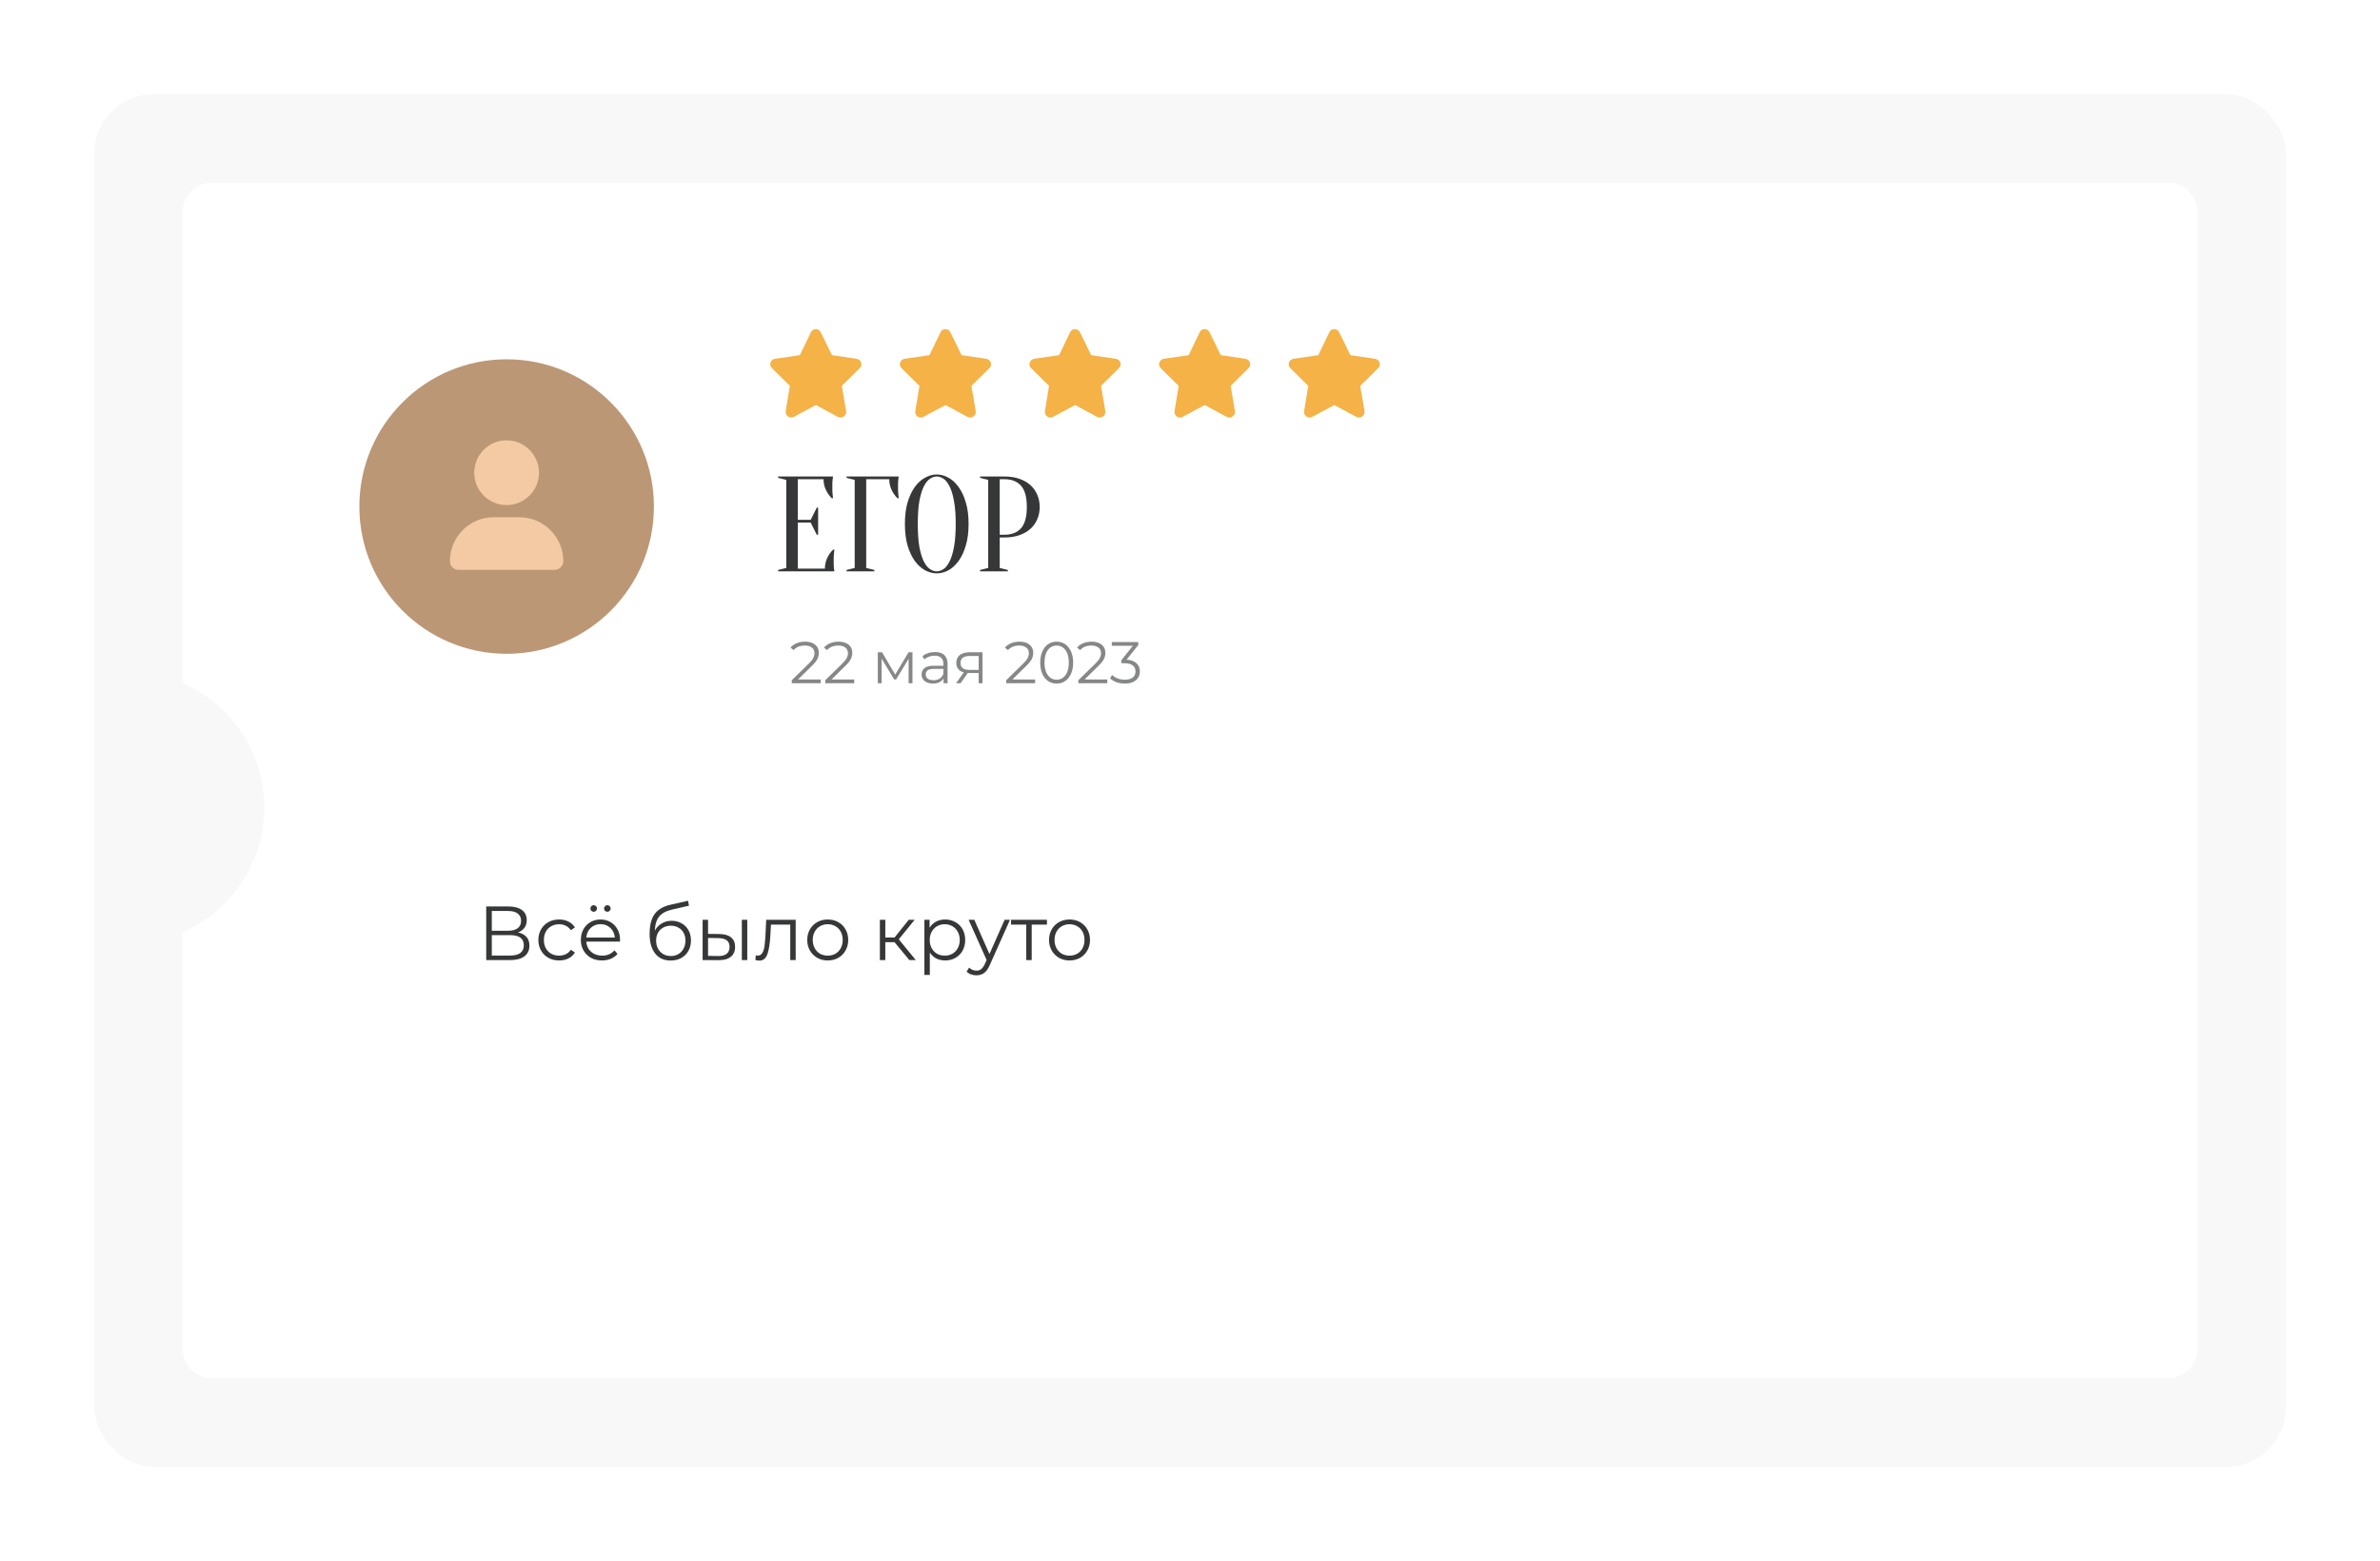 <?xml version="1.0" encoding="UTF-8"?> <svg xmlns="http://www.w3.org/2000/svg" width="404" height="265" viewBox="0 0 404 265" fill="none"> <g filter="url(#filter0_d_70_538)"> <rect x="16" y="16" width="372" height="233" rx="10" fill="#F8F8F8"></rect> </g> <g filter="url(#filter1_d_70_538)"> <path fill-rule="evenodd" clip-rule="evenodd" d="M36 31C33.239 31 31 33.239 31 36V115.964C39.161 119.524 44.865 127.654 44.865 137.113C44.865 146.573 39.161 154.702 31 158.262V229C31 231.761 33.239 234 36 234H368C370.761 234 373 231.761 373 229V36C373 33.239 370.761 31 368 31H36Z" fill="white"></path> </g> <path d="M140.026 96.54C140.026 95.896 140.156 95.298 140.417 94.746C140.678 94.194 141.007 93.719 141.406 93.32H141.636C141.605 93.519 141.582 93.726 141.567 93.941C141.552 94.125 141.536 94.324 141.521 94.539C141.521 94.754 141.521 94.961 141.521 95.16C141.521 95.451 141.521 95.712 141.521 95.942C141.536 96.157 141.552 96.348 141.567 96.517C141.582 96.701 141.605 96.862 141.636 97H132.091V96.77L133.471 96.425V81.475L132.091 81.13V80.9H141.406C141.375 81.038 141.352 81.199 141.337 81.383C141.322 81.552 141.306 81.751 141.291 81.981C141.291 82.196 141.291 82.449 141.291 82.74C141.291 82.955 141.291 83.169 141.291 83.384C141.306 83.583 141.322 83.775 141.337 83.959C141.352 84.174 141.375 84.381 141.406 84.58H141.176C140.777 84.181 140.448 83.706 140.187 83.154C139.926 82.602 139.796 82.004 139.796 81.36H135.426V88.26H137.611L138.646 86.19H138.876V90.79H138.646L137.611 88.72H135.426V96.54H140.026ZM147.038 96.425L148.418 96.77V97H143.703V96.77L145.083 96.425V81.475L143.703 81.13V80.9H152.558C152.528 81.038 152.505 81.199 152.489 81.383C152.474 81.552 152.459 81.751 152.443 81.981C152.443 82.196 152.443 82.449 152.443 82.74C152.443 82.955 152.443 83.169 152.443 83.384C152.459 83.583 152.474 83.775 152.489 83.959C152.505 84.174 152.528 84.381 152.558 84.58H152.328C151.93 84.181 151.6 83.706 151.339 83.154C151.079 82.602 150.948 82.004 150.948 81.36H147.038V96.425ZM164.416 88.95C164.416 90.361 164.255 91.595 163.933 92.653C163.626 93.696 163.212 94.57 162.691 95.275C162.185 95.965 161.61 96.486 160.966 96.839C160.322 97.176 159.67 97.345 159.011 97.345C158.352 97.345 157.7 97.176 157.056 96.839C156.412 96.486 155.829 95.965 155.308 95.275C154.802 94.57 154.388 93.696 154.066 92.653C153.759 91.595 153.606 90.361 153.606 88.95C153.606 87.539 153.759 86.313 154.066 85.27C154.388 84.212 154.802 83.338 155.308 82.648C155.829 81.943 156.412 81.421 157.056 81.084C157.7 80.731 158.352 80.555 159.011 80.555C159.67 80.555 160.322 80.731 160.966 81.084C161.61 81.421 162.185 81.943 162.691 82.648C163.212 83.338 163.626 84.212 163.933 85.27C164.255 86.313 164.416 87.539 164.416 88.95ZM162.231 88.95C162.231 87.371 162.131 86.067 161.932 85.04C161.748 83.997 161.495 83.169 161.173 82.556C160.866 81.943 160.521 81.513 160.138 81.268C159.755 81.023 159.379 80.9 159.011 80.9C158.643 80.9 158.267 81.023 157.884 81.268C157.501 81.513 157.148 81.943 156.826 82.556C156.519 83.169 156.266 83.997 156.067 85.04C155.883 86.067 155.791 87.371 155.791 88.95C155.791 90.529 155.883 91.84 156.067 92.883C156.266 93.91 156.519 94.731 156.826 95.344C157.148 95.957 157.501 96.387 157.884 96.632C158.267 96.877 158.643 97 159.011 97C159.379 97 159.755 96.877 160.138 96.632C160.521 96.387 160.866 95.957 161.173 95.344C161.495 94.731 161.748 93.91 161.932 92.883C162.131 91.84 162.231 90.529 162.231 88.95ZM169.702 91.25V96.425L171.082 96.77V97H166.367V96.77L167.747 96.425V81.475L166.367 81.13V80.9H170.507C171.457 80.9 172.301 81.03 173.037 81.291C173.788 81.552 174.417 81.912 174.923 82.372C175.429 82.832 175.812 83.376 176.073 84.005C176.349 84.634 176.487 85.324 176.487 86.075C176.487 86.826 176.349 87.516 176.073 88.145C175.812 88.774 175.429 89.318 174.923 89.778C174.417 90.238 173.788 90.598 173.037 90.859C172.301 91.12 171.457 91.25 170.507 91.25H169.702ZM169.702 90.79H170.507C171.718 90.79 172.653 90.422 173.313 89.686C173.972 88.95 174.302 87.746 174.302 86.075C174.302 84.404 173.972 83.2 173.313 82.464C172.653 81.728 171.718 81.36 170.507 81.36H169.702V90.79Z" fill="#363738"></path> <path d="M139.315 115.36V116H134.405V115.49L137.315 112.64C137.681 112.28 137.928 111.97 138.055 111.71C138.188 111.443 138.255 111.177 138.255 110.91C138.255 110.497 138.111 110.177 137.825 109.95C137.545 109.717 137.141 109.6 136.615 109.6C135.795 109.6 135.158 109.86 134.705 110.38L134.195 109.94C134.468 109.62 134.815 109.373 135.235 109.2C135.661 109.027 136.141 108.94 136.675 108.94C137.388 108.94 137.951 109.11 138.365 109.45C138.785 109.783 138.995 110.243 138.995 110.83C138.995 111.19 138.915 111.537 138.755 111.87C138.595 112.203 138.291 112.587 137.845 113.02L135.465 115.36H139.315ZM144.998 115.36V116H140.088V115.49L142.998 112.64C143.365 112.28 143.612 111.97 143.738 111.71C143.872 111.443 143.938 111.177 143.938 110.91C143.938 110.497 143.795 110.177 143.508 109.95C143.228 109.717 142.825 109.6 142.298 109.6C141.478 109.6 140.842 109.86 140.388 110.38L139.878 109.94C140.152 109.62 140.498 109.373 140.918 109.2C141.345 109.027 141.825 108.94 142.358 108.94C143.072 108.94 143.635 109.11 144.048 109.45C144.468 109.783 144.678 110.243 144.678 110.83C144.678 111.19 144.598 111.537 144.438 111.87C144.278 112.203 143.975 112.587 143.528 113.02L141.148 115.36H144.998ZM154.889 110.74V116H154.239V111.84L152.109 115.36H151.789L149.659 111.83V116H149.009V110.74H149.729L151.959 114.53L154.229 110.74H154.889ZM158.719 110.7C159.406 110.7 159.933 110.873 160.299 111.22C160.666 111.56 160.849 112.067 160.849 112.74V116H160.169V115.18C160.009 115.453 159.773 115.667 159.459 115.82C159.153 115.973 158.786 116.05 158.359 116.05C157.773 116.05 157.306 115.91 156.959 115.63C156.613 115.35 156.439 114.98 156.439 114.52C156.439 114.073 156.599 113.713 156.919 113.44C157.246 113.167 157.763 113.03 158.469 113.03H160.139V112.71C160.139 112.257 160.013 111.913 159.759 111.68C159.506 111.44 159.136 111.32 158.649 111.32C158.316 111.32 157.996 111.377 157.689 111.49C157.383 111.597 157.119 111.747 156.899 111.94L156.579 111.41C156.846 111.183 157.166 111.01 157.539 110.89C157.913 110.763 158.306 110.7 158.719 110.7ZM158.469 115.49C158.869 115.49 159.213 115.4 159.499 115.22C159.786 115.033 159.999 114.767 160.139 114.42V113.56H158.489C157.589 113.56 157.139 113.873 157.139 114.5C157.139 114.807 157.256 115.05 157.489 115.23C157.723 115.403 158.049 115.49 158.469 115.49ZM166.779 110.74V116H166.129V114.26H164.479H164.279L163.059 116H162.289L163.599 114.16C163.193 114.047 162.879 113.853 162.659 113.58C162.439 113.307 162.329 112.96 162.329 112.54C162.329 111.953 162.529 111.507 162.929 111.2C163.329 110.893 163.876 110.74 164.569 110.74H166.779ZM163.049 112.56C163.049 113.34 163.546 113.73 164.539 113.73H166.129V111.37H164.589C163.563 111.37 163.049 111.767 163.049 112.56ZM175.711 115.36V116H170.801V115.49L173.711 112.64C174.078 112.28 174.324 111.97 174.451 111.71C174.584 111.443 174.651 111.177 174.651 110.91C174.651 110.497 174.508 110.177 174.221 109.95C173.941 109.717 173.538 109.6 173.011 109.6C172.191 109.6 171.554 109.86 171.101 110.38L170.591 109.94C170.864 109.62 171.211 109.373 171.631 109.2C172.058 109.027 172.538 108.94 173.071 108.94C173.784 108.94 174.348 109.11 174.761 109.45C175.181 109.783 175.391 110.243 175.391 110.83C175.391 111.19 175.311 111.537 175.151 111.87C174.991 112.203 174.688 112.587 174.241 113.02L171.861 115.36H175.711ZM179.366 116.06C178.826 116.06 178.342 115.917 177.916 115.63C177.496 115.343 177.166 114.933 176.926 114.4C176.692 113.86 176.576 113.227 176.576 112.5C176.576 111.773 176.692 111.143 176.926 110.61C177.166 110.07 177.496 109.657 177.916 109.37C178.342 109.083 178.826 108.94 179.366 108.94C179.906 108.94 180.386 109.083 180.806 109.37C181.232 109.657 181.566 110.07 181.806 110.61C182.046 111.143 182.166 111.773 182.166 112.5C182.166 113.227 182.046 113.86 181.806 114.4C181.566 114.933 181.232 115.343 180.806 115.63C180.386 115.917 179.906 116.06 179.366 116.06ZM179.366 115.4C179.772 115.4 180.129 115.287 180.436 115.06C180.749 114.833 180.992 114.503 181.166 114.07C181.339 113.637 181.426 113.113 181.426 112.5C181.426 111.887 181.339 111.363 181.166 110.93C180.992 110.497 180.749 110.167 180.436 109.94C180.129 109.713 179.772 109.6 179.366 109.6C178.959 109.6 178.599 109.713 178.286 109.94C177.979 110.167 177.739 110.497 177.566 110.93C177.392 111.363 177.306 111.887 177.306 112.5C177.306 113.113 177.392 113.637 177.566 114.07C177.739 114.503 177.979 114.833 178.286 115.06C178.599 115.287 178.959 115.4 179.366 115.4ZM187.957 115.36V116H183.047V115.49L185.957 112.64C186.324 112.28 186.571 111.97 186.697 111.71C186.831 111.443 186.897 111.177 186.897 110.91C186.897 110.497 186.754 110.177 186.467 109.95C186.187 109.717 185.784 109.6 185.257 109.6C184.437 109.6 183.801 109.86 183.347 110.38L182.837 109.94C183.111 109.62 183.457 109.373 183.877 109.2C184.304 109.027 184.784 108.94 185.317 108.94C186.031 108.94 186.594 109.11 187.007 109.45C187.427 109.783 187.637 110.243 187.637 110.83C187.637 111.19 187.557 111.537 187.397 111.87C187.237 112.203 186.934 112.587 186.487 113.02L184.107 115.36H187.957ZM191.241 112C191.974 112.04 192.531 112.24 192.911 112.6C193.297 112.953 193.491 113.417 193.491 113.99C193.491 114.39 193.394 114.747 193.201 115.06C193.007 115.367 192.721 115.61 192.341 115.79C191.961 115.97 191.497 116.06 190.951 116.06C190.444 116.06 189.964 115.98 189.511 115.82C189.064 115.653 188.704 115.433 188.431 115.16L188.781 114.59C189.014 114.83 189.324 115.027 189.711 115.18C190.097 115.327 190.511 115.4 190.951 115.4C191.524 115.4 191.967 115.277 192.281 115.03C192.594 114.777 192.751 114.43 192.751 113.99C192.751 113.557 192.594 113.217 192.281 112.97C191.967 112.723 191.494 112.6 190.861 112.6H190.361V112.07L192.301 109.64H188.721V109H193.221V109.51L191.241 112Z" fill="#363738" fill-opacity="0.6"></path> <path d="M87.929 158.307C88.562 158.437 89.043 158.693 89.372 159.074C89.701 159.447 89.866 159.936 89.866 160.543C89.866 161.332 89.584 161.938 89.021 162.363C88.466 162.788 87.647 163 86.564 163H82.534V153.9H86.317C87.288 153.9 88.046 154.099 88.592 154.498C89.138 154.897 89.411 155.473 89.411 156.227C89.411 156.738 89.281 157.172 89.021 157.527C88.761 157.874 88.397 158.134 87.929 158.307ZM83.483 158.021H86.265C86.967 158.021 87.504 157.878 87.877 157.592C88.258 157.306 88.449 156.89 88.449 156.344C88.449 155.798 88.258 155.382 87.877 155.096C87.504 154.81 86.967 154.667 86.265 154.667H83.483V158.021ZM86.564 162.233C88.133 162.233 88.917 161.648 88.917 160.478C88.917 159.334 88.133 158.762 86.564 158.762H83.483V162.233H86.564ZM94.91 163.065C94.234 163.065 93.628 162.918 93.09 162.623C92.562 162.328 92.146 161.917 91.842 161.388C91.539 160.851 91.387 160.248 91.387 159.581C91.387 158.914 91.539 158.316 91.842 157.787C92.146 157.258 92.562 156.847 93.09 156.552C93.628 156.257 94.234 156.11 94.91 156.11C95.5 156.11 96.024 156.227 96.483 156.461C96.951 156.686 97.32 157.02 97.588 157.462L96.899 157.93C96.674 157.592 96.388 157.341 96.041 157.176C95.695 157.003 95.318 156.916 94.91 156.916C94.416 156.916 93.97 157.029 93.571 157.254C93.181 157.471 92.874 157.783 92.648 158.19C92.432 158.597 92.323 159.061 92.323 159.581C92.323 160.11 92.432 160.578 92.648 160.985C92.874 161.384 93.181 161.696 93.571 161.921C93.97 162.138 94.416 162.246 94.91 162.246C95.318 162.246 95.695 162.164 96.041 161.999C96.388 161.834 96.674 161.583 96.899 161.245L97.588 161.713C97.32 162.155 96.951 162.493 96.483 162.727C96.015 162.952 95.491 163.065 94.91 163.065ZM105.241 159.867H99.521C99.573 160.578 99.846 161.154 100.34 161.596C100.834 162.029 101.458 162.246 102.212 162.246C102.637 162.246 103.027 162.172 103.382 162.025C103.738 161.869 104.045 161.644 104.305 161.349L104.825 161.947C104.522 162.311 104.141 162.588 103.681 162.779C103.231 162.97 102.732 163.065 102.186 163.065C101.484 163.065 100.86 162.918 100.314 162.623C99.777 162.32 99.357 161.904 99.053 161.375C98.75 160.846 98.598 160.248 98.598 159.581C98.598 158.914 98.741 158.316 99.027 157.787C99.322 157.258 99.721 156.847 100.223 156.552C100.735 156.257 101.307 156.11 101.939 156.11C102.572 156.11 103.14 156.257 103.642 156.552C104.145 156.847 104.539 157.258 104.825 157.787C105.111 158.307 105.254 158.905 105.254 159.581L105.241 159.867ZM101.939 156.903C101.281 156.903 100.726 157.115 100.275 157.54C99.833 157.956 99.582 158.502 99.521 159.178H104.37C104.31 158.502 104.054 157.956 103.603 157.54C103.161 157.115 102.607 156.903 101.939 156.903ZM100.782 154.797C100.626 154.797 100.492 154.745 100.379 154.641C100.275 154.537 100.223 154.403 100.223 154.238C100.223 154.082 100.275 153.952 100.379 153.848C100.492 153.735 100.626 153.679 100.782 153.679C100.93 153.679 101.06 153.735 101.172 153.848C101.285 153.952 101.341 154.082 101.341 154.238C101.341 154.394 101.285 154.528 101.172 154.641C101.068 154.745 100.938 154.797 100.782 154.797ZM103.096 154.797C102.94 154.797 102.806 154.745 102.693 154.641C102.589 154.528 102.537 154.394 102.537 154.238C102.537 154.082 102.594 153.952 102.706 153.848C102.819 153.735 102.949 153.679 103.096 153.679C103.252 153.679 103.382 153.735 103.486 153.848C103.599 153.952 103.655 154.082 103.655 154.238C103.655 154.403 103.599 154.537 103.486 154.641C103.382 154.745 103.252 154.797 103.096 154.797ZM114.015 156.331C114.647 156.331 115.211 156.474 115.705 156.76C116.207 157.037 116.597 157.432 116.875 157.943C117.152 158.446 117.291 159.022 117.291 159.672C117.291 160.339 117.143 160.933 116.849 161.453C116.563 161.964 116.16 162.363 115.64 162.649C115.12 162.935 114.522 163.078 113.846 163.078C112.71 163.078 111.831 162.679 111.207 161.882C110.583 161.085 110.271 159.984 110.271 158.58C110.271 157.115 110.548 155.993 111.103 155.213C111.666 154.433 112.541 153.904 113.729 153.627L116.797 152.925L116.953 153.77L114.067 154.433C113.087 154.65 112.368 155.035 111.909 155.59C111.449 156.136 111.198 156.946 111.155 158.021C111.432 157.492 111.818 157.081 112.312 156.786C112.806 156.483 113.373 156.331 114.015 156.331ZM113.872 162.311C114.348 162.311 114.773 162.203 115.146 161.986C115.527 161.761 115.822 161.449 116.03 161.05C116.246 160.651 116.355 160.201 116.355 159.698C116.355 159.195 116.251 158.753 116.043 158.372C115.835 157.991 115.54 157.696 115.159 157.488C114.786 157.271 114.357 157.163 113.872 157.163C113.386 157.163 112.953 157.271 112.572 157.488C112.199 157.696 111.904 157.991 111.688 158.372C111.48 158.753 111.376 159.195 111.376 159.698C111.376 160.201 111.48 160.651 111.688 161.05C111.904 161.449 112.203 161.761 112.585 161.986C112.966 162.203 113.395 162.311 113.872 162.311ZM122.142 158.58C123 158.589 123.654 158.779 124.105 159.152C124.556 159.525 124.781 160.062 124.781 160.764C124.781 161.492 124.538 162.051 124.053 162.441C123.568 162.831 122.874 163.022 121.973 163.013L119.269 163V156.162H120.192V158.554L122.142 158.58ZM125.925 156.162H126.848V163H125.925V156.162ZM121.921 162.311C122.554 162.32 123.03 162.194 123.351 161.934C123.68 161.665 123.845 161.275 123.845 160.764C123.845 160.261 123.685 159.889 123.364 159.646C123.043 159.403 122.562 159.278 121.921 159.269L120.192 159.243V162.285L121.921 162.311ZM135.066 156.162V163H134.143V156.981H130.867L130.776 158.671C130.707 160.092 130.542 161.184 130.282 161.947C130.022 162.71 129.558 163.091 128.891 163.091C128.709 163.091 128.488 163.056 128.228 162.987L128.293 162.194C128.449 162.229 128.557 162.246 128.618 162.246C128.973 162.246 129.242 162.081 129.424 161.752C129.606 161.423 129.727 161.015 129.788 160.53C129.849 160.045 129.901 159.403 129.944 158.606L130.061 156.162H135.066ZM140.511 163.065C139.852 163.065 139.259 162.918 138.73 162.623C138.201 162.32 137.785 161.904 137.482 161.375C137.179 160.846 137.027 160.248 137.027 159.581C137.027 158.914 137.179 158.316 137.482 157.787C137.785 157.258 138.201 156.847 138.73 156.552C139.259 156.257 139.852 156.11 140.511 156.11C141.17 156.11 141.763 156.257 142.292 156.552C142.821 156.847 143.232 157.258 143.527 157.787C143.83 158.316 143.982 158.914 143.982 159.581C143.982 160.248 143.83 160.846 143.527 161.375C143.232 161.904 142.821 162.32 142.292 162.623C141.763 162.918 141.17 163.065 140.511 163.065ZM140.511 162.246C140.996 162.246 141.43 162.138 141.811 161.921C142.201 161.696 142.504 161.379 142.721 160.972C142.938 160.565 143.046 160.101 143.046 159.581C143.046 159.061 142.938 158.597 142.721 158.19C142.504 157.783 142.201 157.471 141.811 157.254C141.43 157.029 140.996 156.916 140.511 156.916C140.026 156.916 139.588 157.029 139.198 157.254C138.817 157.471 138.513 157.783 138.288 158.19C138.071 158.597 137.963 159.061 137.963 159.581C137.963 160.101 138.071 160.565 138.288 160.972C138.513 161.379 138.817 161.696 139.198 161.921C139.588 162.138 140.026 162.246 140.511 162.246ZM151.84 159.958H150.28V163H149.357V156.162H150.28V159.165H151.853L154.258 156.162H155.259L152.568 159.477L155.454 163H154.362L151.84 159.958ZM160.434 156.11C161.075 156.11 161.656 156.257 162.176 156.552C162.696 156.838 163.103 157.245 163.398 157.774C163.692 158.303 163.84 158.905 163.84 159.581C163.84 160.266 163.692 160.872 163.398 161.401C163.103 161.93 162.696 162.341 162.176 162.636C161.664 162.922 161.084 163.065 160.434 163.065C159.879 163.065 159.376 162.952 158.926 162.727C158.484 162.493 158.12 162.155 157.834 161.713V165.522H156.911V156.162H157.795V157.514C158.072 157.063 158.436 156.717 158.887 156.474C159.346 156.231 159.862 156.11 160.434 156.11ZM160.369 162.246C160.845 162.246 161.279 162.138 161.669 161.921C162.059 161.696 162.362 161.379 162.579 160.972C162.804 160.565 162.917 160.101 162.917 159.581C162.917 159.061 162.804 158.602 162.579 158.203C162.362 157.796 162.059 157.479 161.669 157.254C161.279 157.029 160.845 156.916 160.369 156.916C159.883 156.916 159.446 157.029 159.056 157.254C158.674 157.479 158.371 157.796 158.146 158.203C157.929 158.602 157.821 159.061 157.821 159.581C157.821 160.101 157.929 160.565 158.146 160.972C158.371 161.379 158.674 161.696 159.056 161.921C159.446 162.138 159.883 162.246 160.369 162.246ZM171.443 156.162L168.024 163.819C167.747 164.46 167.426 164.915 167.062 165.184C166.698 165.453 166.261 165.587 165.749 165.587C165.42 165.587 165.112 165.535 164.826 165.431C164.54 165.327 164.293 165.171 164.085 164.963L164.514 164.274C164.861 164.621 165.277 164.794 165.762 164.794C166.074 164.794 166.339 164.707 166.555 164.534C166.781 164.361 166.989 164.066 167.179 163.65L167.478 162.987L164.423 156.162H165.385L167.959 161.973L170.533 156.162H171.443ZM177.717 156.981H175.13V163H174.207V156.981H171.62V156.162H177.717V156.981ZM181.555 163.065C180.896 163.065 180.303 162.918 179.774 162.623C179.245 162.32 178.829 161.904 178.526 161.375C178.223 160.846 178.071 160.248 178.071 159.581C178.071 158.914 178.223 158.316 178.526 157.787C178.829 157.258 179.245 156.847 179.774 156.552C180.303 156.257 180.896 156.11 181.555 156.11C182.214 156.11 182.807 156.257 183.336 156.552C183.865 156.847 184.276 157.258 184.571 157.787C184.874 158.316 185.026 158.914 185.026 159.581C185.026 160.248 184.874 160.846 184.571 161.375C184.276 161.904 183.865 162.32 183.336 162.623C182.807 162.918 182.214 163.065 181.555 163.065ZM181.555 162.246C182.04 162.246 182.474 162.138 182.855 161.921C183.245 161.696 183.548 161.379 183.765 160.972C183.982 160.565 184.09 160.101 184.09 159.581C184.09 159.061 183.982 158.597 183.765 158.19C183.548 157.783 183.245 157.471 182.855 157.254C182.474 157.029 182.04 156.916 181.555 156.916C181.07 156.916 180.632 157.029 180.242 157.254C179.861 157.471 179.557 157.783 179.332 158.19C179.115 158.597 179.007 159.061 179.007 159.581C179.007 160.101 179.115 160.565 179.332 160.972C179.557 161.379 179.861 161.696 180.242 161.921C180.632 162.138 181.07 162.246 181.555 162.246Z" fill="#363738"></path> <circle cx="86" cy="86" r="25" fill="#BB9775"></circle> <path d="M86 85.75C82.949 85.75 80.5 83.301 80.5 80.25C80.5 77.242 82.949 74.75 86 74.75C89.008 74.75 91.5 77.242 91.5 80.25C91.5 83.301 89.008 85.75 86 85.75ZM88.148 87.812C92.273 87.812 95.625 91.164 95.625 95.289C95.625 96.106 94.938 96.75 94.121 96.75H77.836C77.019 96.75 76.375 96.106 76.375 95.289C76.375 91.164 79.684 87.812 83.809 87.812H88.148Z" fill="#F3CAA3"></path> <path d="M141.225 60.299L145.414 60.914C145.766 60.973 146.059 61.207 146.176 61.559C146.293 61.881 146.205 62.262 145.941 62.496L142.895 65.514L143.627 69.791C143.686 70.143 143.539 70.494 143.246 70.699C142.953 70.934 142.572 70.934 142.25 70.787L138.5 68.766L134.721 70.787C134.428 70.934 134.018 70.934 133.754 70.699C133.461 70.494 133.314 70.143 133.373 69.791L134.076 65.514L131.029 62.496C130.766 62.262 130.678 61.881 130.795 61.559C130.912 61.207 131.205 60.973 131.557 60.914L135.775 60.299L137.65 56.402C137.797 56.08 138.119 55.875 138.5 55.875C138.852 55.875 139.174 56.08 139.32 56.402L141.225 60.299Z" fill="#F4B247"></path> <path d="M163.225 60.299L167.414 60.914C167.766 60.973 168.059 61.207 168.176 61.559C168.293 61.881 168.205 62.262 167.941 62.496L164.895 65.514L165.627 69.791C165.686 70.143 165.539 70.494 165.246 70.699C164.953 70.934 164.572 70.934 164.25 70.787L160.5 68.766L156.721 70.787C156.428 70.934 156.018 70.934 155.754 70.699C155.461 70.494 155.314 70.143 155.373 69.791L156.076 65.514L153.029 62.496C152.766 62.262 152.678 61.881 152.795 61.559C152.912 61.207 153.205 60.973 153.557 60.914L157.775 60.299L159.65 56.402C159.797 56.08 160.119 55.875 160.5 55.875C160.852 55.875 161.174 56.08 161.32 56.402L163.225 60.299Z" fill="#F4B247"></path> <path d="M185.225 60.299L189.414 60.914C189.766 60.973 190.059 61.207 190.176 61.559C190.293 61.881 190.205 62.262 189.941 62.496L186.895 65.514L187.627 69.791C187.686 70.143 187.539 70.494 187.246 70.699C186.953 70.934 186.572 70.934 186.25 70.787L182.5 68.766L178.721 70.787C178.428 70.934 178.018 70.934 177.754 70.699C177.461 70.494 177.314 70.143 177.373 69.791L178.076 65.514L175.029 62.496C174.766 62.262 174.678 61.881 174.795 61.559C174.912 61.207 175.205 60.973 175.557 60.914L179.775 60.299L181.65 56.402C181.797 56.08 182.119 55.875 182.5 55.875C182.852 55.875 183.174 56.08 183.32 56.402L185.225 60.299Z" fill="#F4B247"></path> <path d="M207.225 60.299L211.414 60.914C211.766 60.973 212.059 61.207 212.176 61.559C212.293 61.881 212.205 62.262 211.941 62.496L208.895 65.514L209.627 69.791C209.686 70.143 209.539 70.494 209.246 70.699C208.953 70.934 208.572 70.934 208.25 70.787L204.5 68.766L200.721 70.787C200.428 70.934 200.018 70.934 199.754 70.699C199.461 70.494 199.314 70.143 199.373 69.791L200.076 65.514L197.029 62.496C196.766 62.262 196.678 61.881 196.795 61.559C196.912 61.207 197.205 60.973 197.557 60.914L201.775 60.299L203.65 56.402C203.797 56.08 204.119 55.875 204.5 55.875C204.852 55.875 205.174 56.08 205.32 56.402L207.225 60.299Z" fill="#F4B247"></path> <path d="M229.225 60.299L233.414 60.914C233.766 60.973 234.059 61.207 234.176 61.559C234.293 61.881 234.205 62.262 233.941 62.496L230.895 65.514L231.627 69.791C231.686 70.143 231.539 70.494 231.246 70.699C230.953 70.934 230.572 70.934 230.25 70.787L226.5 68.766L222.721 70.787C222.428 70.934 222.018 70.934 221.754 70.699C221.461 70.494 221.314 70.143 221.373 69.791L222.076 65.514L219.029 62.496C218.766 62.262 218.678 61.881 218.795 61.559C218.912 61.207 219.205 60.973 219.557 60.914L223.775 60.299L225.65 56.402C225.797 56.08 226.119 55.875 226.5 55.875C226.852 55.875 227.174 56.08 227.32 56.402L229.225 60.299Z" fill="#F4B247"></path> <defs> <filter id="filter0_d_70_538" x="0.873" y="0.873" width="402.254" height="263.254" filterUnits="userSpaceOnUse" color-interpolation-filters="sRGB"> <feFlood flood-opacity="0" result="BackgroundImageFix"></feFlood> <feColorMatrix in="SourceAlpha" type="matrix" values="0 0 0 0 0 0 0 0 0 0 0 0 0 0 0 0 0 0 127 0" result="hardAlpha"></feColorMatrix> <feOffset></feOffset> <feGaussianBlur stdDeviation="7.563"></feGaussianBlur> <feComposite in2="hardAlpha" operator="out"></feComposite> <feColorMatrix type="matrix" values="0 0 0 0 0 0 0 0 0 0 0 0 0 0 0 0 0 0 0.1 0"></feColorMatrix> <feBlend mode="normal" in2="BackgroundImageFix" result="effect1_dropShadow_70_538"></feBlend> <feBlend mode="normal" in="SourceGraphic" in2="effect1_dropShadow_70_538" result="shape"></feBlend> </filter> <filter id="filter1_d_70_538" x="15.873" y="15.873" width="372.254" height="233.254" filterUnits="userSpaceOnUse" color-interpolation-filters="sRGB"> <feFlood flood-opacity="0" result="BackgroundImageFix"></feFlood> <feColorMatrix in="SourceAlpha" type="matrix" values="0 0 0 0 0 0 0 0 0 0 0 0 0 0 0 0 0 0 127 0" result="hardAlpha"></feColorMatrix> <feOffset></feOffset> <feGaussianBlur stdDeviation="7.563"></feGaussianBlur> <feComposite in2="hardAlpha" operator="out"></feComposite> <feColorMatrix type="matrix" values="0 0 0 0 0 0 0 0 0 0 0 0 0 0 0 0 0 0 0.1 0"></feColorMatrix> <feBlend mode="normal" in2="BackgroundImageFix" result="effect1_dropShadow_70_538"></feBlend> <feBlend mode="normal" in="SourceGraphic" in2="effect1_dropShadow_70_538" result="shape"></feBlend> </filter> </defs> </svg> 